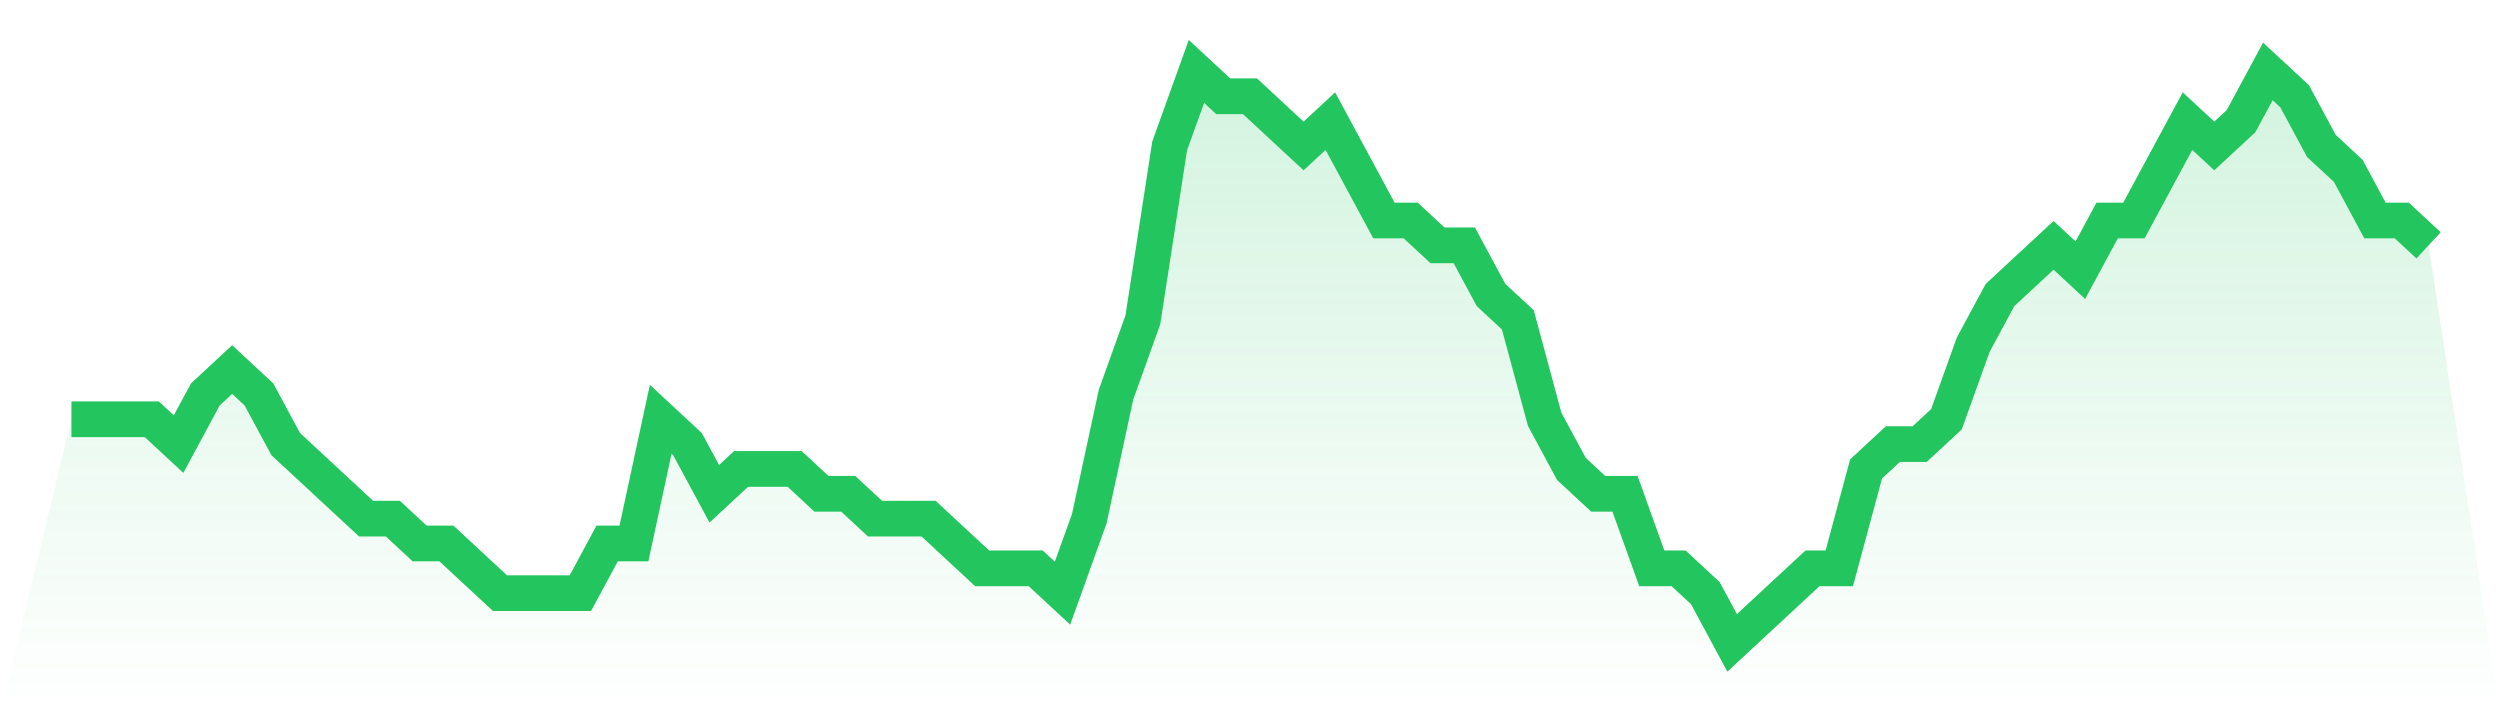 <svg viewBox="0 0 140 40" xmlns="http://www.w3.org/2000/svg">
<defs>
<linearGradient id="gradient" x1="0" x2="0" y1="0" y2="1">
<stop offset="0%" stop-color="#22c55e" stop-opacity="0.2"/>
<stop offset="100%" stop-color="#22c55e" stop-opacity="0"/>
</linearGradient>
</defs>
<path d="M4,23.478 L4,23.478 L5.5,23.478 L7,23.478 L8.5,23.478 L10,24.87 L11.5,22.087 L13,20.696 L14.5,22.087 L16,24.87 L17.5,26.261 L19,27.652 L20.5,29.043 L22,29.043 L23.5,30.435 L25,30.435 L26.5,31.826 L28,33.217 L29.5,33.217 L31,33.217 L32.5,33.217 L34,30.435 L35.5,30.435 L37,23.478 L38.5,24.87 L40,27.652 L41.5,26.261 L43,26.261 L44.5,26.261 L46,27.652 L47.5,27.652 L49,29.043 L50.5,29.043 L52,29.043 L53.5,30.435 L55,31.826 L56.5,31.826 L58,31.826 L59.5,33.217 L61,29.043 L62.5,22.087 L64,17.913 L65.5,8.174 L67,4 L68.5,5.391 L70,5.391 L71.5,6.783 L73,8.174 L74.5,6.783 L76,9.565 L77.5,12.348 L79,12.348 L80.5,13.739 L82,13.739 L83.5,16.522 L85,17.913 L86.5,23.478 L88,26.261 L89.5,27.652 L91,27.652 L92.5,31.826 L94,31.826 L95.5,33.217 L97,36 L98.5,34.609 L100,33.217 L101.5,31.826 L103,31.826 L104.5,26.261 L106,24.87 L107.5,24.87 L109,23.478 L110.5,19.304 L112,16.522 L113.5,15.13 L115,13.739 L116.5,15.13 L118,12.348 L119.5,12.348 L121,9.565 L122.5,6.783 L124,8.174 L125.5,6.783 L127,4 L128.5,5.391 L130,8.174 L131.5,9.565 L133,12.348 L134.5,12.348 L136,13.739 L140,40 L0,40 z" fill="url(#gradient)"/>
<path d="M4,23.478 L4,23.478 L5.5,23.478 L7,23.478 L8.5,23.478 L10,24.87 L11.5,22.087 L13,20.696 L14.5,22.087 L16,24.87 L17.5,26.261 L19,27.652 L20.5,29.043 L22,29.043 L23.5,30.435 L25,30.435 L26.5,31.826 L28,33.217 L29.5,33.217 L31,33.217 L32.5,33.217 L34,30.435 L35.5,30.435 L37,23.478 L38.5,24.87 L40,27.652 L41.5,26.261 L43,26.261 L44.5,26.261 L46,27.652 L47.5,27.652 L49,29.043 L50.5,29.043 L52,29.043 L53.5,30.435 L55,31.826 L56.5,31.826 L58,31.826 L59.5,33.217 L61,29.043 L62.5,22.087 L64,17.913 L65.5,8.174 L67,4 L68.5,5.391 L70,5.391 L71.5,6.783 L73,8.174 L74.5,6.783 L76,9.565 L77.5,12.348 L79,12.348 L80.5,13.739 L82,13.739 L83.5,16.522 L85,17.913 L86.5,23.478 L88,26.261 L89.5,27.652 L91,27.652 L92.5,31.826 L94,31.826 L95.5,33.217 L97,36 L98.5,34.609 L100,33.217 L101.5,31.826 L103,31.826 L104.5,26.261 L106,24.87 L107.5,24.87 L109,23.478 L110.5,19.304 L112,16.522 L113.5,15.13 L115,13.739 L116.5,15.13 L118,12.348 L119.5,12.348 L121,9.565 L122.5,6.783 L124,8.174 L125.5,6.783 L127,4 L128.5,5.391 L130,8.174 L131.5,9.565 L133,12.348 L134.5,12.348 L136,13.739" fill="none" stroke="#22c55e" stroke-width="2"/>
</svg>